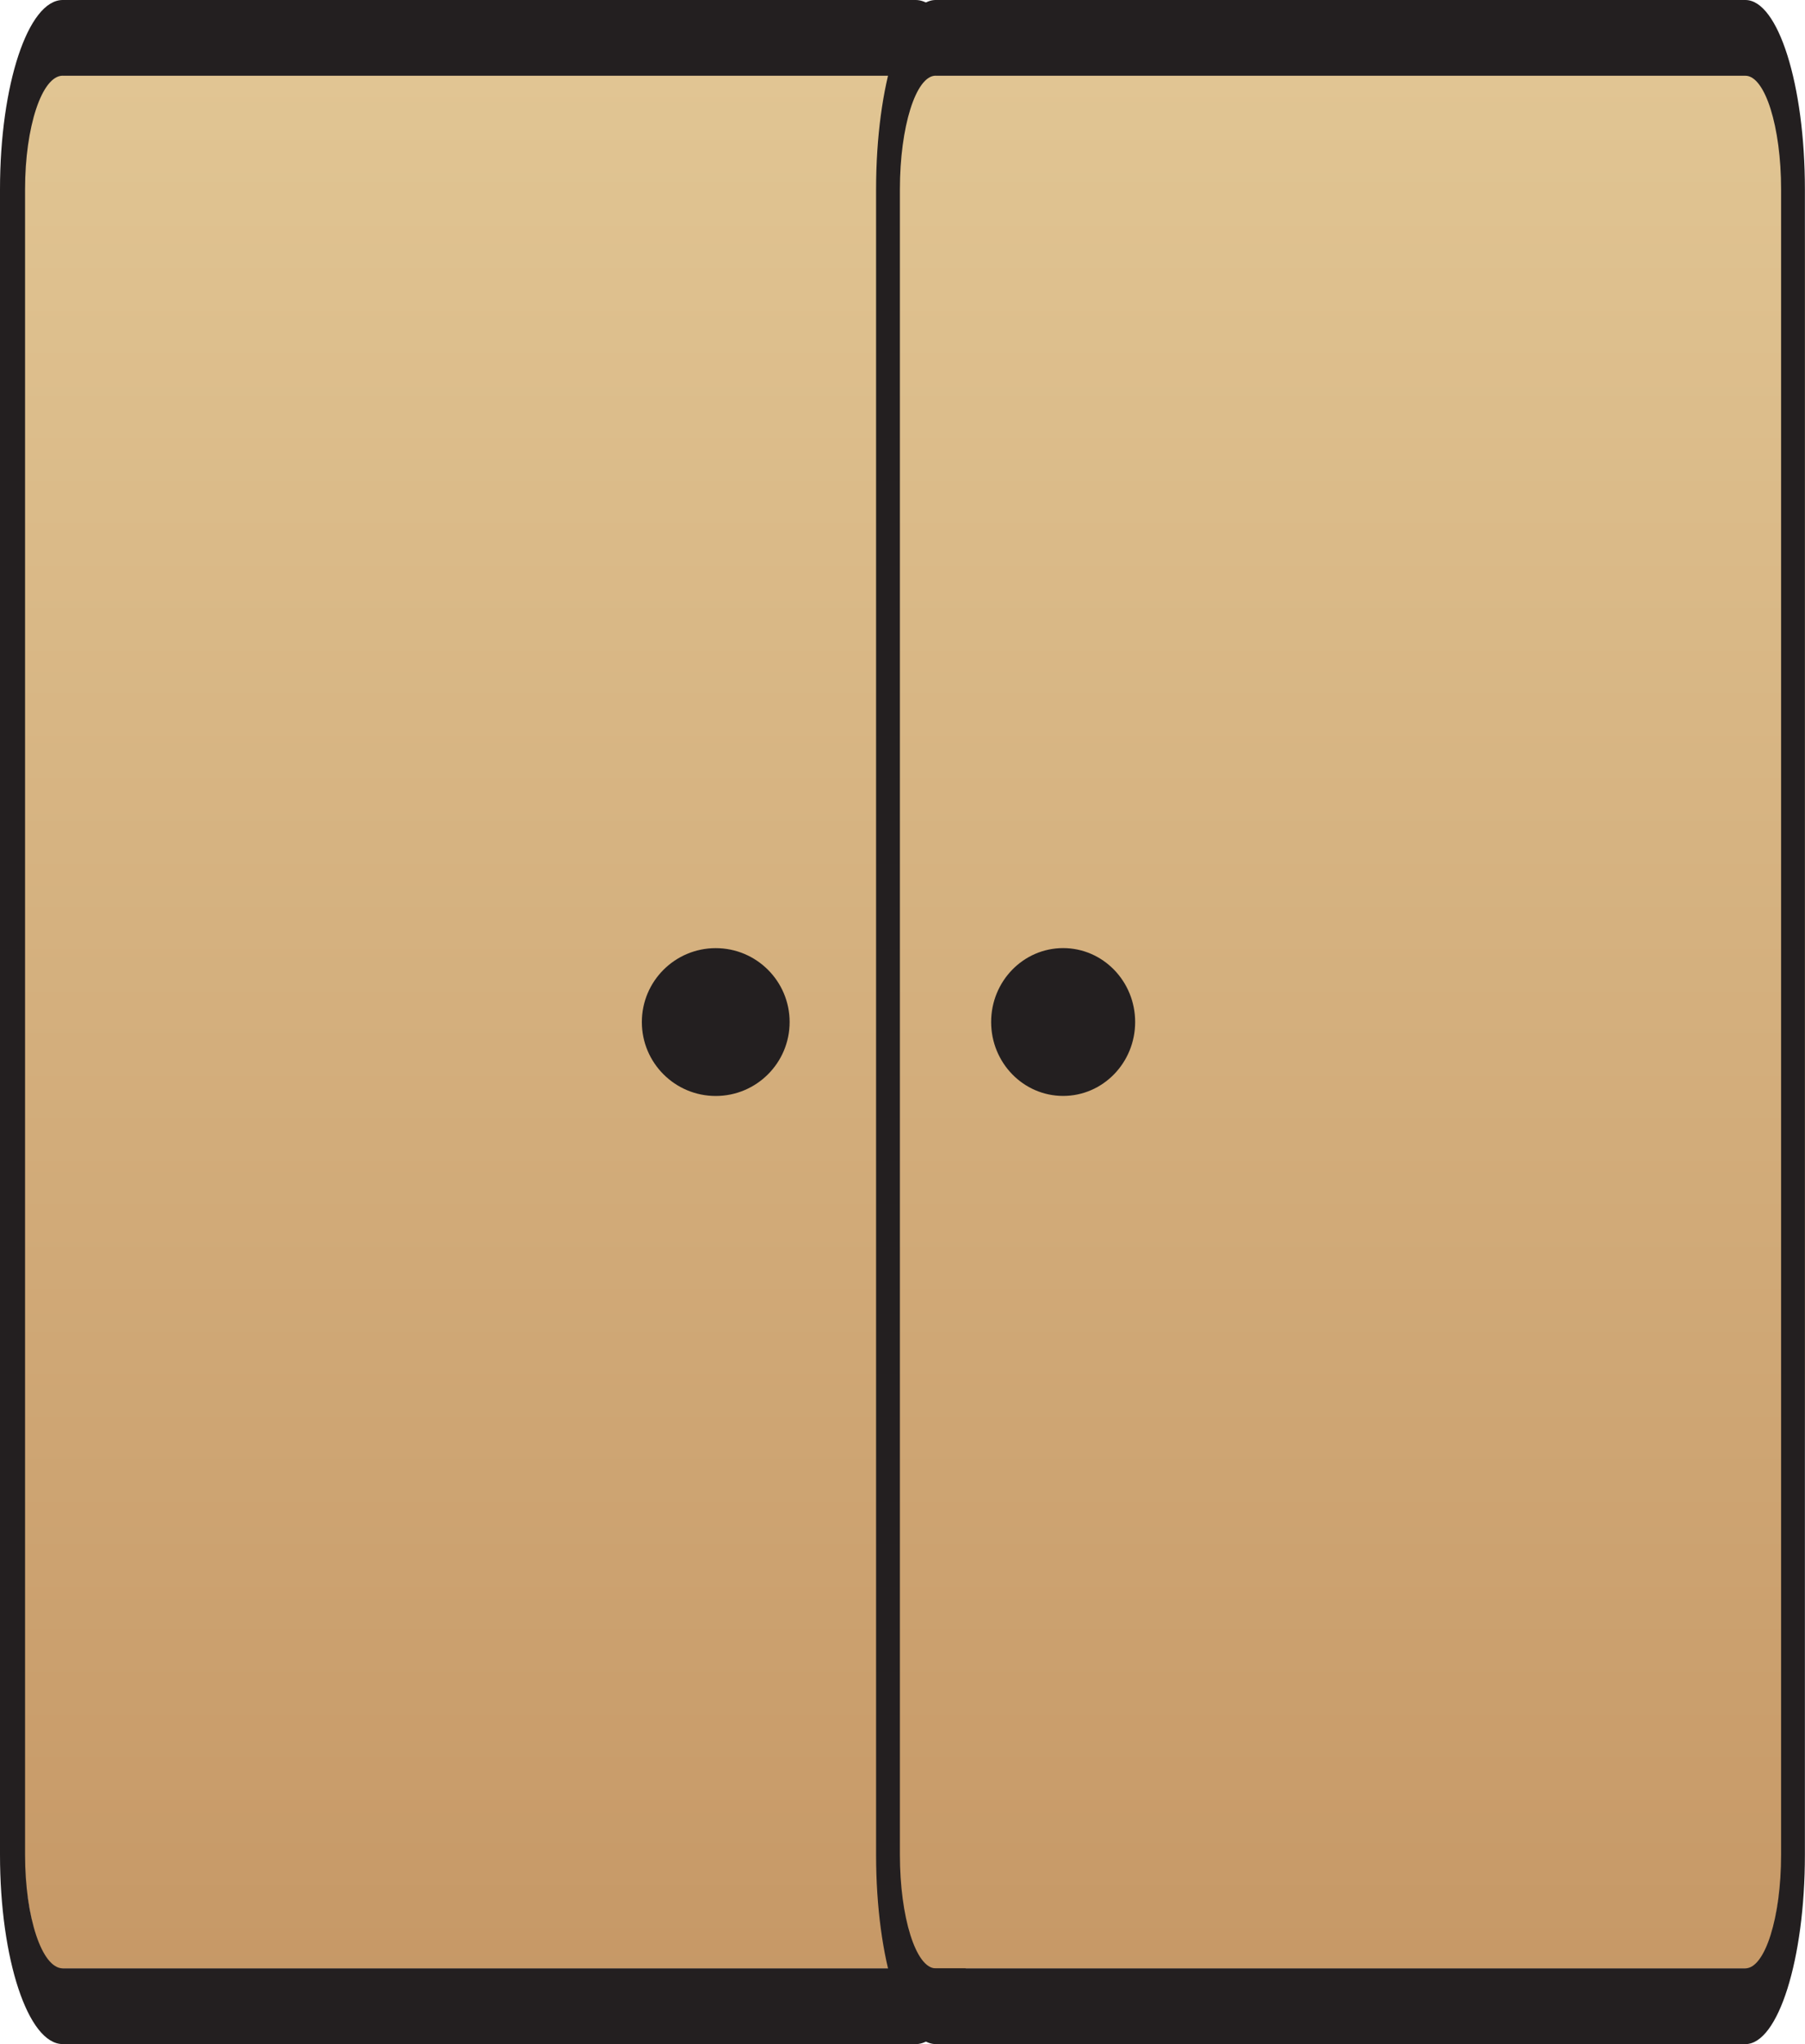<?xml version="1.0" encoding="UTF-8"?>
<svg id="Layer_3" data-name="Layer 3" xmlns="http://www.w3.org/2000/svg" xmlns:xlink="http://www.w3.org/1999/xlink" viewBox="0 0 374.5 423.96">
  <defs>
    <style>
      .cls-1 {
        fill: url(#Unbenannter_Verlauf-2);
      }

      .cls-2 {
        fill: #231f20;
      }

      .cls-3 {
        fill: url(#Unbenannter_Verlauf);
      }
    </style>
    <linearGradient id="Unbenannter_Verlauf" data-name="Unbenannter Verlauf" x1="101.5" y1="253.81" x2="101.5" y2="800.95" gradientTransform="translate(0 -387.96)" gradientUnits="userSpaceOnUse">
      <stop offset="0" stop-color="#ebd6a4"/>
      <stop offset="1" stop-color="#c69866"/>
    </linearGradient>
    <linearGradient id="Unbenannter_Verlauf-2" data-name="Unbenannter Verlauf" x1="278.13" x2="278.13" xlink:href="#Unbenannter_Verlauf"/>
  </defs>
  <path class="cls-3" d="M6.42,18.64c22.06-32.25,187.99-7.45,187.99-7.45,5.9,0,8.59,25.23,8.59,42.71v225.68c0,71.04-4.79,128.69-10.69,128.69H10.69c-5.9,0-10.69-57.65-10.69-128.69L3.03,31.39l3.38-12.75h0Z"/>
  <path class="cls-2" d="M189.99,423.95H13.01c-7.18,0-13.01-17.61-13.01-39.26V39.26C0,17.61,5.83,0,13.01,0h176.97c7.18,0,13.01,17.61,13.01,39.26v345.44c0,21.65-5.83,39.26-13.01,39.26h0ZM13.01,15.7c-4.3,0-7.81,10.58-7.81,23.55v345.44c0,12.97,3.5,23.55,7.81,23.55h176.97c4.3,0,7.81-10.58,7.81-23.55V39.26c0-12.97-3.5-23.55-7.81-23.55H13.01Z"/>
  <path class="cls-1" d="M187.86,18.64c20.95-32.25,178.48-7.45,178.48-7.45,5.6,0,8.16,25.23,8.16,42.71v225.68c0,71.04-4.54,128.69-10.15,128.69h-172.43c-5.6,0-10.15-57.65-10.15-128.69l2.88-248.19,3.21-12.75h0Z"/>
  <path class="cls-2" d="M362.14,423.95h-168.02c-6.81,0-12.35-17.61-12.35-39.26V39.26c0-21.65,5.54-39.26,12.35-39.26h168.01c6.81,0,12.35,17.61,12.35,39.26v345.44c0,21.65-5.54,39.26-12.35,39.26h0ZM194.12,15.7c-4.08,0-7.41,10.58-7.41,23.55v345.44c0,12.97,3.33,23.55,7.41,23.55h168.01c4.08,0,7.41-10.58,7.41-23.55V39.26c0-12.97-3.33-23.55-7.41-23.55h-168.01Z"/>
  <ellipse class="cls-2" cx="220.58" cy="211.97" rx="14.94" ry="15.33"/>
  <circle class="cls-2" cx="148.5" cy="211.98" r="15.33"/>
</svg>